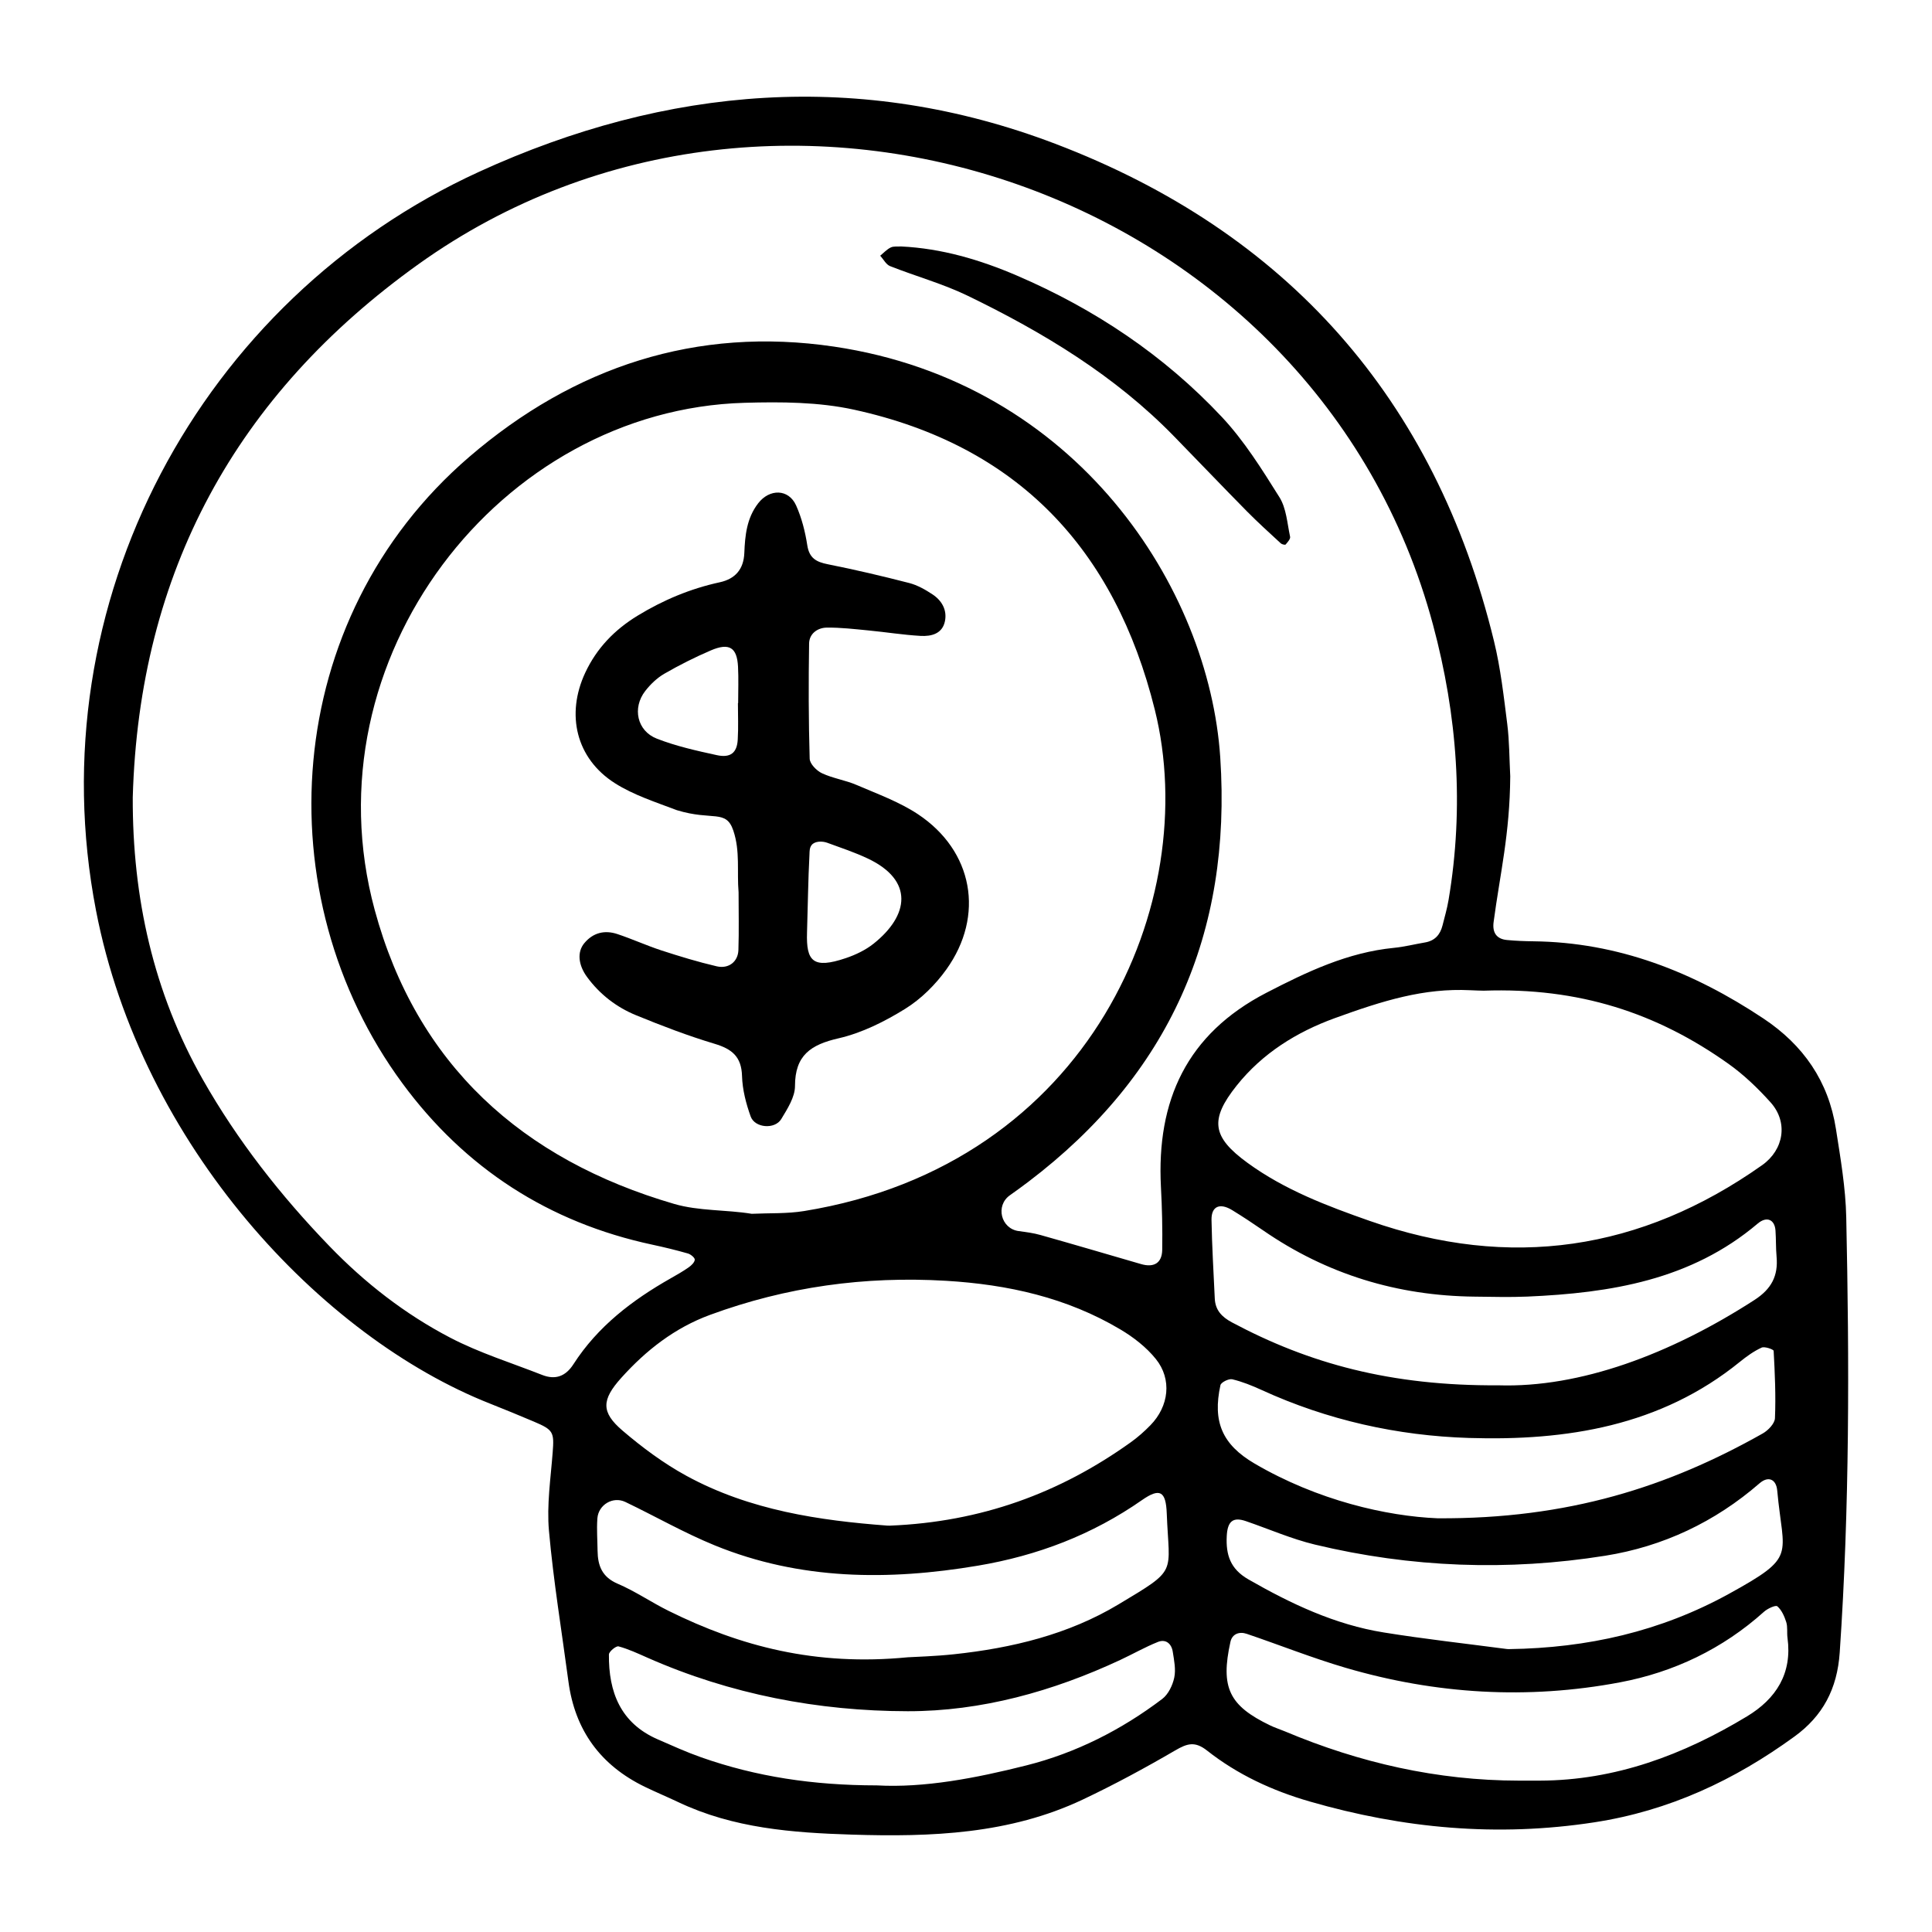 <?xml version="1.0" encoding="utf-8"?>
<!-- Generator: Adobe Illustrator 27.5.0, SVG Export Plug-In . SVG Version: 6.00 Build 0)  -->
<svg version="1.1" id="Capa_1" xmlns="http://www.w3.org/2000/svg" xmlns:xlink="http://www.w3.org/1999/xlink" x="0px" y="0px"
	 viewBox="0 0 800 800" style="enable-background:new 0 0 800 800;" xml:space="preserve">
<g>
	<path d="M625.36,321.46c-0.18,24.05-4.23,40.3-6.89,60.35c-0.56,4.22,1.09,7.01,5.54,7.43c3.59,0.34,7.22,0.49,10.83,0.53
		c35.22,0.38,66.4,12.71,95.33,31.95c16.58,11.02,26.98,26.05,30.05,45.74c1.89,12.13,4.01,24.36,4.27,36.58
		c1.29,60.09,1.4,120.16-2.7,180.2c-1.03,15.13-7.02,26.31-18.75,34.83c-24.89,18.1-51.85,30.74-82.85,35.51
		c-40.2,6.18-79.18,2.57-117.9-8.63c-15.5-4.48-29.88-11.15-42.49-21.09c-5.04-3.97-8.24-2.92-13.17-0.05
		c-12.46,7.26-25.19,14.15-38.22,20.32c-30.34,14.36-62.78,15.57-95.58,14.55c-24.74-0.77-49.16-2.62-71.98-13.46
		c-4.57-2.17-9.25-4.12-13.8-6.32c-18.35-8.89-28.99-23.4-31.68-43.66c-2.77-20.79-6.2-41.52-8.06-62.39
		c-0.95-10.68,0.71-21.62,1.54-32.41c0.65-8.43,0.34-9.36-7.85-12.81c-6-2.53-12.01-5.03-18.06-7.41
		C133.14,553.68,58.59,474.36,39.76,377.04C15.12,249.76,83.02,123.9,198.39,71.13c77.81-35.59,158.18-42.2,238.56-11.6
		c95.83,36.48,157.26,105.54,181.69,205.99c2.73,11.21,4.03,22.8,5.48,34.27C625.02,306.95,624.98,314.23,625.36,321.46
		C625.74,321.53,624.98,321.4,625.36,321.46z M54.97,330.19c-0.14,41.5,8.56,80.79,29.01,116.82c14.33,25.24,32.23,48.07,52.44,69
		c14.7,15.24,31.32,28.15,49.99,37.89c12.09,6.31,25.33,10.41,38.08,15.43c5.5,2.17,9.74,0.57,12.96-4.44
		c10.06-15.65,24.36-26.54,40.28-35.57c2.51-1.43,5.04-2.86,7.4-4.51c1.11-0.78,2.46-2.04,2.56-3.18c0.07-0.8-1.65-2.24-2.81-2.58
		c-4.86-1.39-9.79-2.59-14.74-3.65c-42.93-9.18-77.59-31.66-103.46-66.75c-57.2-77.6-50.46-192.29,27.6-259.44
		c43.44-37.37,94.16-54.11,151.05-45.69c100.82,14.93,155.32,100.12,159.95,170.11c4.84,73.01-21.2,131.48-79.39,175.67
		c-2.54,1.93-5.12,3.79-7.72,5.64c-6.09,4.31-3.72,13.86,3.67,14.83c3.05,0.4,6.1,0.8,9.03,1.63c13.9,3.92,27.75,8,41.62,12.03
		c5.32,1.55,8.67-0.41,8.76-5.9c0.14-8.67-0.07-17.36-0.53-26.02c-1.87-35.77,10.65-63.34,43.68-80.43
		c16.85-8.72,33.67-16.72,52.83-18.6c4.31-0.42,8.55-1.51,12.83-2.23c4.05-0.68,6.29-3.2,7.25-7.02c0.88-3.5,1.9-6.99,2.5-10.54
		c6.5-38.47,3.64-76.44-6.43-113.98C544.96,78.15,322.48,2.63,173.3,109.38C97.74,163.45,57.59,236.91,54.97,330.19z M311.28,502.61
		C311.37,502.17,311.19,503.06,311.28,502.61c7.23-0.34,14.57,0.01,21.67-1.14c118.69-19.25,164.87-128.5,145.24-207.55
		c-16.54-66.62-56.88-109.48-124.55-124.28c-14.63-3.2-30.22-3.28-45.31-2.85c-101.25,2.86-181.32,106.07-153.19,209.93
		c17.36,64.12,61.03,103.44,124.06,121.81C289.46,501.51,300.66,500.87,311.28,502.61z M614.36,410.22
		c-0.44,0.02-4.4-0.13-5.56-0.19c-19.14-0.94-35.98,4.25-56.14,11.58c-15.77,5.74-29.91,14.53-40.57,27.89
		c-11.31,14.18-10.2,21.3,4.47,32c15.37,11.21,32.95,17.86,50.66,24.07c58.06,20.33,112.22,12.36,162.41-23.08
		c9.06-6.4,10.9-17.81,3.53-26.02c-5.26-5.86-11.09-11.46-17.5-16.01C686.05,419.43,653.85,408.84,614.36,410.22z M367.39,631.72
		c0.34,0.03,0.68,0.03,1.02,0.02c37.91-1.52,70.45-13.51,99.8-34.51c2.92-2.09,5.66-4.51,8.17-7.09c7.65-7.84,9-19.01,2.23-27.41
		c-3.93-4.88-9.25-9.01-14.69-12.24c-22.19-13.2-46.59-18.61-72.2-20.14c-33.62-2-66.14,2.49-97.74,14.12
		c-14.62,5.38-26.44,14.64-36.69,26.03c-8.24,9.15-8.45,14.25,0.49,21.89c8.16,6.97,16.96,13.52,26.36,18.66
		C310.52,625.48,339.61,629.62,367.39,631.72z M375.85,686.25c3.29-0.21,11.27-0.41,19.18-1.26c23.97-2.56,47.3-8.16,68.05-20.61
		c24.95-14.96,21.01-12.2,20.05-37.69c-0.35-9.28-2.87-10.69-10.25-5.54c-20.58,14.36-43.3,23.01-67.95,27.16
		c-37.05,6.23-73.64,6.02-108.96-8.4c-12.66-5.17-24.62-12.04-36.98-17.96c-0.03-0.01-0.06-0.03-0.09-0.04
		c-5.08-2.41-11.06,1.14-11.53,6.74c-0.01,0.14-0.02,0.28-0.03,0.42c-0.29,4.32,0.05,8.68,0.1,13.03c0.08,6.2,1.83,10.91,8.33,13.69
		c7.29,3.11,13.93,7.7,21.07,11.23C306.56,681.73,337.69,689.95,375.85,686.25z M620.51,573.63c33.7,1.06,71.11-12.82,105.99-35.35
		c7.02-4.54,9.86-9.98,9.14-17.93c-0.33-3.6-0.19-7.23-0.45-10.84c-0.33-4.53-3.62-6.03-7.37-2.85
		c-27.61,23.4-60.9,28.73-95.4,30.23c-7.23,0.31-14.48,0.09-21.73,0.02c-32-0.33-61.32-9.23-87.72-27.48
		c-4.17-2.88-8.4-5.67-12.72-8.32c-5.16-3.16-8.69-1.63-8.59,4.03c0.19,10.85,0.85,21.69,1.35,32.54c0.22,4.82,2.9,7.64,7.13,9.9
		C542.04,564.59,575.84,573.92,620.51,573.63z M628.9,737.32c2.89,0,5.78,0.01,8.68,0c31.33-0.08,59.45-10.68,85.82-26.61
		c12.06-7.29,18.79-17.77,16.76-32.56c-0.29-2.14,0.12-4.45-0.51-6.46c-0.76-2.39-1.89-4.99-3.69-6.55c-0.7-0.61-4.04,0.92-5.5,2.23
		c-17.14,15.41-37.39,25.05-59.66,29.25c-38.21,7.21-76.29,4.93-113.64-6.03c-13.83-4.06-27.26-9.43-40.93-14.06
		c-3.04-1.03-6,0.01-6.73,3.31c-4.19,18.98-0.57,26.44,16.49,34.64c1.95,0.94,4.03,1.59,6.03,2.43
		C562.99,729.95,595.18,737.29,628.9,737.32z M595.25,628.69c54.2,0.34,95.65-13.11,134.64-35.11c2.25-1.27,4.98-4.11,5.08-6.32
		c0.39-9.28-0.03-18.61-0.54-27.9c-0.03-0.6-3.72-1.92-4.99-1.34c-3.23,1.48-6.22,3.64-9.01,5.9
		c-32.83,26.65-71.83,32.75-112.11,31.51c-29.63-0.91-58.63-7.37-85.92-19.87c-3.92-1.79-7.98-3.44-12.15-4.43
		c-1.42-0.34-4.63,1.25-4.89,2.43c-3.31,15.11,0.71,24.6,14.12,32.46C545.61,621.32,574.2,627.82,595.25,628.69z M623.71,682.79
		c0.41,0.05,0.82,0.08,1.23,0.07c32.35-0.46,62.58-7.25,91.02-22.91c28.41-15.65,22.45-15.28,19.95-42.75
		c-0.43-4.75-3.72-6.13-7.33-2.99c-18.48,16.05-40.02,26.18-63.86,29.98c-40.25,6.42-80.51,4.93-120.24-4.61
		c-9.76-2.35-19.1-6.47-28.64-9.73c-5.34-1.82-7.56,0.13-7.87,6.21c-0.39,7.74,1.45,13.61,8.95,17.92
		c17.66,10.13,35.86,18.74,56.08,21.99C589.82,678.68,606.79,680.56,623.71,682.79z M363.07,739.29c19.56,1.1,40.95-2.98,61.99-8.29
		c20.49-5.17,39.29-14.7,56.19-27.5c2.51-1.9,4.3-5.63,4.98-8.82c0.72-3.4-0.06-7.2-0.62-10.76c-0.52-3.31-2.88-5.34-6.14-4.03
		c-5.35,2.14-10.39,5.03-15.62,7.47c-27.9,13.01-57.53,21.26-87.98,21.22c-37-0.05-73.41-6.99-107.72-22.14
		c-3.95-1.74-7.89-3.6-12.03-4.71c-1.01-0.27-3.97,2.15-3.98,3.36c-0.16,15.56,4.81,28.41,20.17,35.12
		c5.96,2.6,11.91,5.3,18.04,7.46C313.09,735.67,336.6,739.27,363.07,739.29z"/>
	<path d="M373.11,102.05c16.79,0.81,32.67,5.49,47.96,12.06c32.17,13.82,60.91,32.99,84.86,58.54c9.26,9.87,16.61,21.68,23.85,33.23
		c2.88,4.59,3.23,10.81,4.42,16.36c0.2,0.93-1.03,2.28-1.85,3.23c-0.21,0.25-1.54-0.05-2-0.48c-4.74-4.38-9.54-8.71-14.08-13.31
		c-10.12-10.27-20.07-20.7-30.14-31.02c-24.51-25.15-54.09-42.99-85.35-58.16c-10.3-5-21.54-8.08-32.23-12.31
		c-1.66-0.66-2.73-2.83-4.07-4.31c1.43-1.17,2.73-2.62,4.34-3.4C370.05,101.88,371.67,102.16,373.11,102.05z"/>
	<path d="M305.83,369.49c-0.74-8.59,0.72-16.96-2.17-25.55c-3.02-8.98-8.56-3.93-23.38-8.46c-8.74-3.33-17.91-6.24-25.7-11.2
		c-16.06-10.23-20.32-28.46-12.24-45.74c4.77-10.19,12.18-17.81,21.69-23.61c10.59-6.46,21.84-11.18,34-13.82
		c6.35-1.38,9.91-5.32,10.18-12.16c0.29-7.25,0.99-14.4,5.73-20.54c4.69-6.09,12.59-6.05,15.71,0.88c2.32,5.17,3.76,10.88,4.63,16.5
		c0.83,5.36,3.73,6.91,8.52,7.86c11.31,2.25,22.54,4.89,33.71,7.77c3.39,0.88,6.66,2.74,9.62,4.7c3.84,2.54,6.1,6.45,5.15,11.1
		c-1.08,5.26-5.68,6.34-10.11,6.09c-7.2-0.41-14.36-1.57-21.55-2.26c-5.74-0.55-11.51-1.24-17.26-1.17
		c-3.87,0.04-7.27,2.54-7.33,6.59c-0.25,15.9-0.23,31.81,0.24,47.69c0.06,2.12,2.87,4.99,5.1,6.03c4.55,2.13,9.73,2.86,14.36,4.86
		c8.6,3.71,17.62,6.96,25.35,12.08c22.88,15.17,27.77,41.97,11.79,64.29c-4.53,6.33-10.51,12.26-17.08,16.33
		c-8.49,5.26-17.91,9.98-27.56,12.19c-11.5,2.64-18.04,7.01-18.04,19.76c0,4.59-3.14,9.45-5.69,13.68
		c-2.66,4.39-10.95,3.71-12.67-1.08c-1.91-5.33-3.41-11.09-3.57-16.71c-0.22-8.03-4.14-11.21-11.33-13.37
		c-11.04-3.31-21.87-7.45-32.55-11.83c-8.12-3.33-15.03-8.65-20.3-15.85c-3.66-5-4.16-10.35-1.14-13.98
		c3.65-4.4,8.45-5.53,13.69-3.79c6.17,2.05,12.11,4.77,18.28,6.79c7.54,2.45,15.15,4.77,22.86,6.57c4.96,1.15,8.83-1.91,8.99-6.75
		C306.02,385.42,305.83,377.45,305.83,369.49C306.02,369.47,305.63,369.51,305.83,369.49z M342.54,348.97
		c-2.02-0.73-5.09-0.75-6.44,0.92c-0.95,1.18-0.86,2.77-0.91,3.76c-0.57,10.82-0.68,21.67-1.02,32.51
		c-0.38,11.9,2.49,15.17,16.09,10.57c4.05-1.37,8.15-3.33,11.47-5.97c14.69-11.69,16.77-26.19-2.39-35.26
		C353.99,352.97,348.33,351.08,342.54,348.97z M305.56,291.16c0.03,0,0.06,0,0.09,0c0-5.04,0.21-10.09-0.05-15.11
		c-0.41-7.96-3.63-10-11.26-6.73c-6.59,2.83-13.05,6.07-19.26,9.66c-3.03,1.75-5.76,4.38-7.92,7.17c-5.41,7-3.39,16.5,4.82,19.71
		c7.96,3.11,16.45,5,24.84,6.83c5.67,1.23,8.35-0.98,8.66-6.4C305.78,301.25,305.56,296.2,305.56,291.16z"/>
</g>
</svg>
